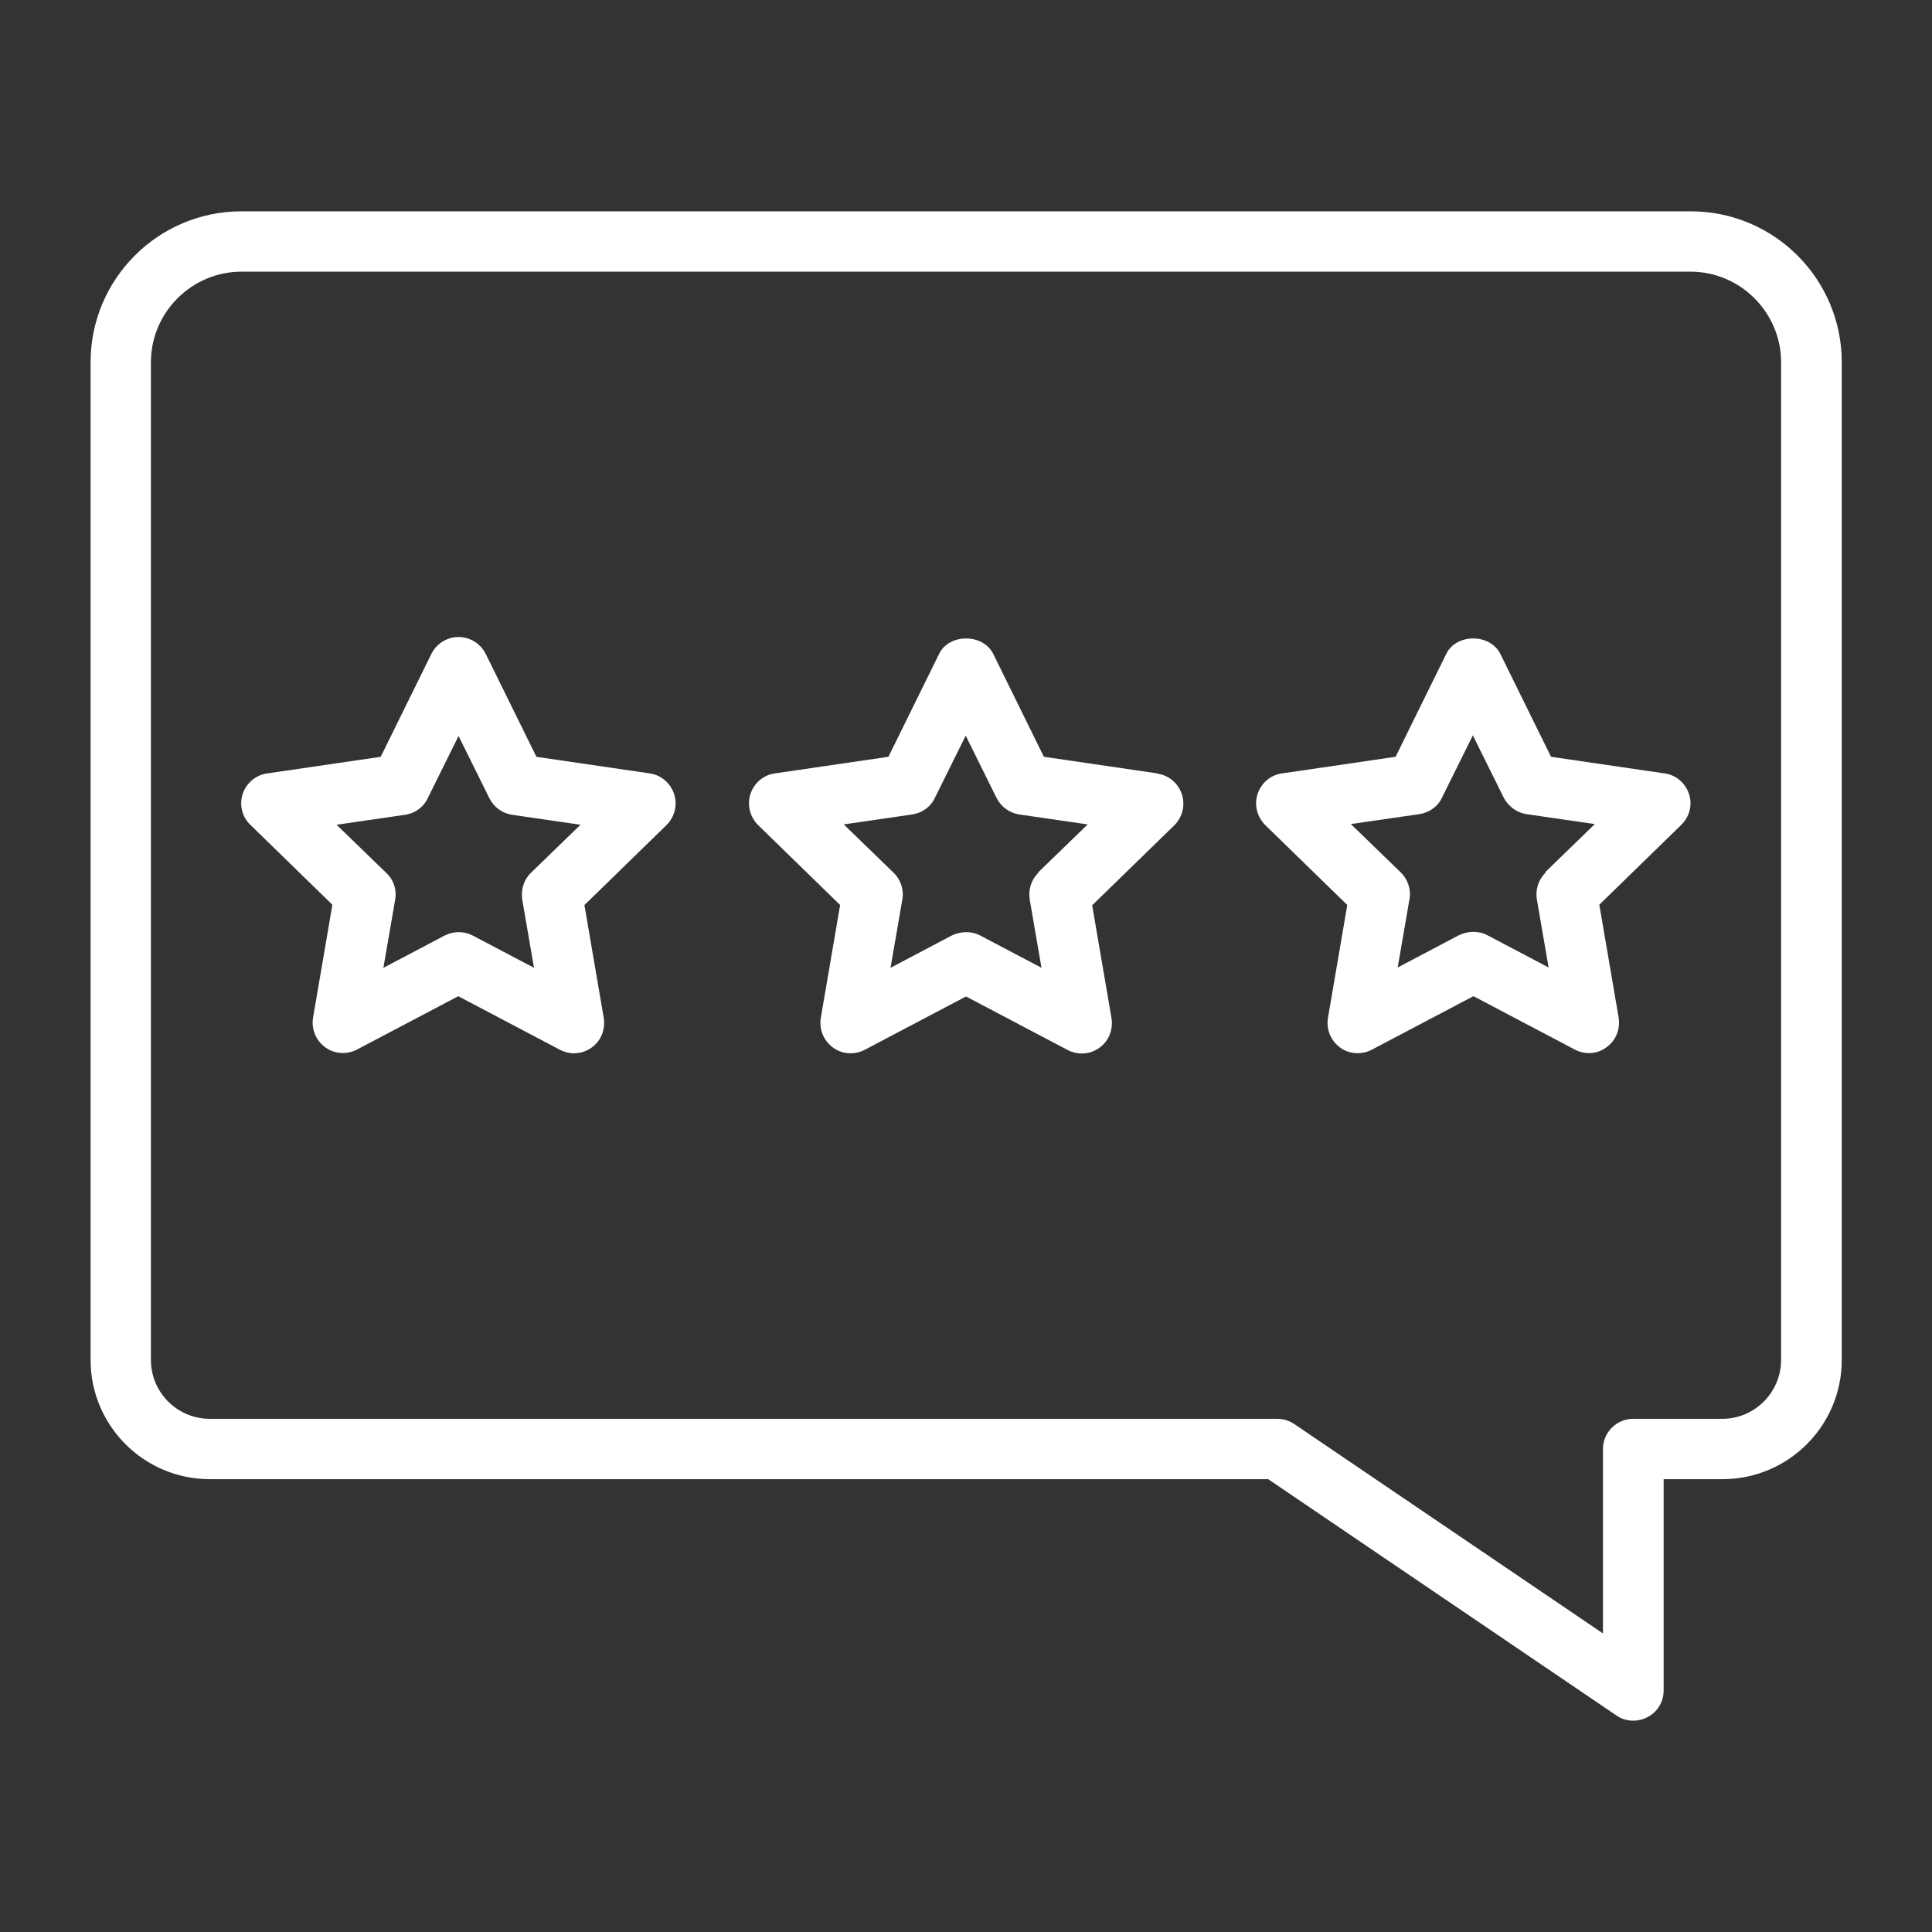 <svg width="52" height="52" viewBox="0 0 52 52" fill="none" xmlns="http://www.w3.org/2000/svg">
<rect x="0" y="0" width="52" height="52" fill="#333333" stroke="none"/>
<path d="M45.5 5.688H6.5C4.258 5.688 2.438 7.508 2.438 9.75V36.603C2.438 38.374 3.876 39.812 5.647 39.812H34.133L43.509 46.174C43.648 46.272 43.81 46.312 43.964 46.312C44.094 46.312 44.224 46.28 44.346 46.215C44.614 46.077 44.777 45.801 44.777 45.5V39.812H46.361C48.133 39.812 49.571 38.374 49.571 36.603V9.75C49.571 7.508 47.751 5.688 45.508 5.688H45.5ZM47.938 36.603C47.938 37.472 47.231 38.188 46.353 38.188H43.956C43.509 38.188 43.144 38.553 43.144 39V43.964L34.832 38.326C34.694 38.236 34.539 38.188 34.377 38.188H5.647C4.777 38.188 4.062 37.481 4.062 36.603V9.75C4.062 8.409 5.159 7.312 6.5 7.312H45.5C46.841 7.312 47.938 8.409 47.938 9.75V36.603Z" fill="white"/>
<path d="M17.493 20.817L14.438 20.37L13.073 17.599C12.935 17.323 12.651 17.145 12.342 17.145C12.033 17.145 11.749 17.323 11.611 17.599L10.246 20.37L7.191 20.817C6.882 20.858 6.63 21.077 6.532 21.369C6.435 21.662 6.516 21.987 6.736 22.198L8.946 24.351L8.426 27.39C8.377 27.699 8.499 28 8.751 28.186C9.002 28.373 9.336 28.39 9.604 28.251L12.334 26.813L15.064 28.251C15.186 28.316 15.316 28.349 15.446 28.349C15.616 28.349 15.779 28.3 15.925 28.195C16.177 28.016 16.299 27.707 16.25 27.398L15.73 24.36L17.94 22.206C18.159 21.987 18.241 21.67 18.143 21.369C18.046 21.077 17.794 20.858 17.485 20.817H17.493ZM14.292 23.49C14.097 23.677 14.016 23.945 14.056 24.213L14.373 26.049L12.724 25.18C12.488 25.058 12.204 25.058 11.968 25.18L10.319 26.049L10.636 24.213C10.684 23.953 10.595 23.677 10.4 23.498L9.059 22.198L10.904 21.93C11.172 21.89 11.399 21.727 11.513 21.483L12.342 19.809L13.171 21.483C13.292 21.727 13.52 21.89 13.78 21.93L15.624 22.198L14.284 23.498L14.292 23.49Z" fill="white"/>
<path d="M31.151 20.816L28.096 20.369L26.732 17.598C26.455 17.046 25.545 17.046 25.277 17.598L23.912 20.369L20.857 20.816C20.548 20.856 20.297 21.076 20.199 21.368C20.102 21.66 20.183 21.985 20.402 22.205L22.612 24.358L22.092 27.397C22.043 27.706 22.165 28.006 22.417 28.193C22.669 28.38 23.002 28.396 23.27 28.258L26 26.82L28.73 28.258C28.852 28.323 28.982 28.355 29.112 28.355C29.283 28.355 29.445 28.307 29.591 28.201C29.843 28.022 29.965 27.714 29.916 27.405L29.396 24.366L31.607 22.213C31.826 21.994 31.907 21.677 31.81 21.376C31.712 21.084 31.46 20.864 31.151 20.824V20.816ZM27.95 23.489C27.755 23.675 27.674 23.944 27.715 24.212L28.032 26.048L26.382 25.179C26.26 25.114 26.13 25.089 26 25.089C25.87 25.089 25.74 25.122 25.618 25.179L23.969 26.048L24.286 24.212C24.335 23.952 24.245 23.675 24.05 23.489L22.71 22.189L24.554 21.921C24.822 21.88 25.05 21.717 25.163 21.474L25.992 19.8L26.821 21.474C26.943 21.717 27.17 21.88 27.43 21.921L29.275 22.189L27.934 23.489H27.95Z" fill="white"/>
<path d="M44.801 20.816L41.746 20.369L40.381 17.598C40.105 17.046 39.195 17.046 38.927 17.598L37.562 20.369L34.507 20.816C34.198 20.856 33.946 21.076 33.849 21.368C33.751 21.66 33.833 21.985 34.052 22.205L36.262 24.358L35.742 27.397C35.693 27.706 35.815 28.006 36.067 28.193C36.205 28.299 36.376 28.347 36.546 28.347C36.676 28.347 36.806 28.315 36.928 28.25L39.658 26.812L42.388 28.25C42.664 28.396 42.998 28.372 43.241 28.185C43.493 28.006 43.615 27.697 43.566 27.389L43.046 24.35L45.256 22.197C45.476 21.977 45.557 21.66 45.459 21.368C45.362 21.076 45.11 20.856 44.801 20.816ZM41.6 23.489C41.405 23.675 41.324 23.944 41.364 24.204L41.681 26.04L40.032 25.171C39.91 25.105 39.78 25.081 39.65 25.081C39.52 25.081 39.39 25.114 39.268 25.171L37.619 26.04L37.936 24.204C37.984 23.944 37.895 23.667 37.7 23.48L36.359 22.18L38.204 21.912C38.472 21.872 38.7 21.709 38.813 21.465L39.642 19.792L40.471 21.465C40.593 21.701 40.82 21.872 41.08 21.912L42.925 22.18L41.584 23.48L41.6 23.489Z" fill="white"/>
</svg>

